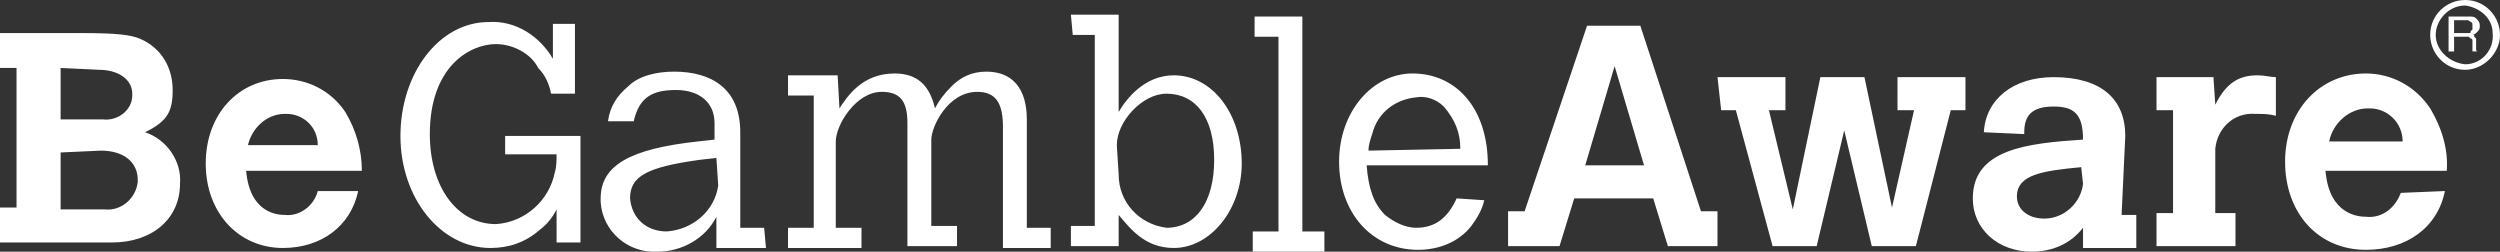 <?xml version="1.0" encoding="utf-8"?>
<!-- Generator: Adobe Illustrator 27.5.0, SVG Export Plug-In . SVG Version: 6.00 Build 0)  -->
<svg version="1.1" id="Layer_1" xmlns="http://www.w3.org/2000/svg" xmlns:xlink="http://www.w3.org/1999/xlink" x="0px" y="0px"
	 viewBox="0 0 136.1 13.7" style="enable-background:new 0 0 136.1 13.7;" xml:space="preserve">
<rect x="0" y="0" width="136.1" height="13.7" fill="#333333" stroke="none"/>
<style type="text/css">
	.st0{fill-rule:evenodd;clip-rule:evenodd;fill:#FFFFFF;}
</style>
<path class="st0" d="M3.3,8.3v3.1h2.4c0.9,0.1,1.7-0.6,1.8-1.5V9.8c0-1-0.8-1.6-2-1.6L3.3,8.3z M3.3,3.7v2.8h2.3
	C6.4,6.6,7.2,6,7.2,5.2V5.1c0-0.8-0.8-1.3-1.8-1.3L3.3,3.7L3.3,3.7z M0,1.8h4.4c2,0,2.7,0.1,3.2,0.3c1.2,0.5,1.8,1.6,1.8,2.8
	S9.1,6.6,7.9,7.2c1.2,0.4,2,1.6,1.9,2.8c0,1.9-1.5,3.2-3.7,3.2H0v-1.9h0.9V3.7H0V1.8z M134.4,1.8c0.1,0,0.1,0,0.1-0.1l0.1-0.1
	c0-0.1,0-0.1,0-0.2s0-0.2-0.1-0.2c-0.1-0.1-0.1-0.1-0.3-0.1h-0.6v0.7h0.5C134.3,1.8,134.4,1.8,134.4,1.8L134.4,1.8z M134.4,0.9
	c0.2,0,0.3,0,0.4,0.1c0.1,0.1,0.2,0.2,0.2,0.4c0,0.1,0,0.2-0.1,0.3c-0.1,0.1-0.2,0.2-0.3,0.2l0,0c0.1,0,0.1,0,0.1,0.1l0.1,0.1v0.1
	c0,0.1,0,0.2,0,0.3c0,0.1,0,0.1,0,0.1v0.1c0,0,0,0.1,0.1,0.1h-0.3V2.7V2.6V2.5c0-0.1,0-0.2,0-0.3c0,0,0-0.1-0.1-0.1L134.4,2
	c0,0-0.1,0-0.2,0h-0.6v0.8h-0.3V0.9H134.4z M134.2,0.3c-0.9,0-1.6,0.8-1.6,1.6s0.7,1.5,1.6,1.6c0.9,0,1.6-0.8,1.5-1.7
	C135.7,1,135,0.4,134.2,0.3z M134.2,3.8c-1.1,0-1.9-0.9-1.9-1.9c0-1.1,0.9-1.9,1.9-1.9c1.1,0,1.9,0.9,1.9,1.9S135.2,3.8,134.2,3.8
	L134.2,3.8z M130.8,7.7c0-1-0.8-1.8-1.8-1.8h-0.1c-1,0-1.9,0.8-2.1,1.8H130.8z M133.1,10.4c-0.4,2-2.1,3.2-4.3,3.2
	c-2.6,0-4.4-2-4.4-4.8s1.9-4.8,4.4-4.8c1.4,0,2.7,0.7,3.5,1.9c0.6,1,1,2.2,0.9,3.4h-6.6c0.2,2.4,1.8,2.5,2.2,2.5
	c0.9,0.1,1.6-0.5,1.9-1.3L133.1,10.4z M120.6,5.7c0.6-1.2,1.3-1.6,2.3-1.6c0.4,0,0.7,0.1,1,0.1v2.1c-0.4-0.1-0.7-0.1-1.1-0.1
	c-1.2-0.1-2.1,0.8-2.2,1.9v3.5h1.1v1.8h-4.3v-1.8h0.9V6h-0.9V4.2h3.1L120.6,5.7L120.6,5.7z M113.3,9.1c-2.1,0.2-3.5,0.4-3.5,1.6
	c0,0.7,0.6,1.2,1.5,1.2c1.1,0,2-0.9,2.1-1.9L113.3,9.1L113.3,9.1z M115.5,11.7h0.8v1.8h-2.9v-1.1c-0.7,0.9-1.7,1.3-2.8,1.3
	c-1.8,0-3.2-1.2-3.2-2.9c0-2.7,3-3,6-3.2c0-1.4-0.5-1.8-1.6-1.8c-1.2,0-1.6,0.5-1.6,1.4v0.1L108,7.2c0.1-1.8,1.6-3,3.8-3
	c2.6,0,3.9,1.2,3.9,3.2L115.5,11.7z M93.5,4.2h3.7V6h-0.9l1.3,5.4l1.5-7.2h2.4l1.5,7.1l1.2-5.3h-0.9V4.2h3.7V6h-0.8l-1.9,7.4h-2.4
	l-1.5-6.3l-1.5,6.3h-2.4l-2-7.4h-0.8L93.5,4.2z M86.4,1.4h2.9l3.3,10.1h0.9v1.9h-2.7L90,10.8h-4.3l-0.8,2.6h-2.8v-1.9H83L86.4,1.4z
	 M87.9,3.6L86.3,9h3.2L87.9,3.6z M79.5,8.1c0-0.9-0.3-1.6-0.9-2.3c-0.4-0.4-1-0.6-1.5-0.5c-1.1,0.1-2.1,0.8-2.4,2
	c-0.1,0.3-0.2,0.6-0.2,0.9L79.5,8.1L79.5,8.1z M80.8,10.9c-0.1,0.5-0.4,1-0.7,1.4c-0.7,0.9-1.8,1.3-2.9,1.3c-2.5,0-4.3-2-4.3-4.8
	c0-2.7,1.8-4.8,4-4.8C79.2,4,81,5.8,81,9h-6.6c0.1,1.3,0.4,2.1,1,2.7c0.5,0.4,1.1,0.7,1.7,0.7c1,0,1.7-0.5,2.2-1.6L80.8,10.9z
	 M68.3,0.9h2.6v11.7h1.2v1.1h-3.9v-1.1h1.4V2h-1.3L68.3,0.9L68.3,0.9z M60.9,9.5c0,1.5,1.1,2.7,2.6,2.9c1.6,0,2.6-1.4,2.6-3.7
	s-1-3.6-2.6-3.6c-1.3,0-2.7,1.5-2.7,2.8L60.9,9.5L60.9,9.5z M58.3,0.8h2.6v5.3c0.4-0.7,1.4-2,3-2c2.1,0,3.7,2.1,3.7,4.8
	c0,2.5-1.7,4.6-3.7,4.6c-1.6,0-2.4-1.1-3-1.8v1.7h-2.6v-1.1h1.3V1.9h-1.2L58.3,0.8L58.3,0.8z M45.7,5.9c0.4-0.6,1.2-1.9,3-1.9
	c1.2,0,1.9,0.6,2.2,1.9c0.2-0.4,0.5-0.8,0.9-1.2c0.5-0.5,1.1-0.8,1.9-0.8c1.4,0,2.2,0.9,2.2,2.6v5.9h1.3v1.1h-2.6V6.9
	c0-1.3-0.4-1.9-1.4-1.9c-1.6,0-2.5,1.9-2.5,2.6v4.7h1.4v1.1h-2.7V6.7C49.4,5.5,49,5,48,5c-1.4,0-2.5,1.8-2.5,2.7v4.7h1.4v1.1h-4
	v-1.1h1.4V5.2h-1.4V4.1h2.7L45.7,5.9z M39,8.6l-0.9,0.1c-2.9,0.4-3.8,0.9-3.8,2.1c0.1,1.1,0.9,1.8,2,1.8c1.4-0.1,2.6-1.1,2.8-2.5
	L39,8.6L39,8.6z M41.7,13.5H39v-1.7c-0.6,1.2-1.9,1.9-3.2,1.9c-1.6,0.1-3-1.1-3.1-2.7v-0.2c0-1.8,1.6-2.7,5.3-3.1l0.9-0.1V6.7
	c0-1.1-0.8-1.8-2.1-1.8s-2,0.4-2.3,1.7h-1.4c0.1-0.8,0.5-1.4,1.1-1.9c0.6-0.6,1.6-0.8,2.5-0.8c2,0,3.6,0.9,3.6,3.3v5.2h1.3
	L41.7,13.5L41.7,13.5z M27.5,7.4h4.1v5.8h-1.3v-1.8c-0.2,0.4-0.5,0.8-0.9,1.1c-0.8,0.7-1.7,1-2.7,1c-2.7,0-4.9-2.7-4.9-6.1
	s2.1-6.2,4.8-6.2c1.5-0.1,2.8,0.8,3.5,2V1.3h1.2v3.8H30c-0.1-0.5-0.3-1-0.7-1.4c-0.4-0.8-1.4-1.3-2.3-1.3c-1.4,0-3.6,1.2-3.6,4.9
	c0,2.9,1.5,4.9,3.6,4.9c1.6-0.1,2.9-1.3,3.2-2.8c0.1-0.3,0.1-0.7,0.1-1h-2.8L27.5,7.4L27.5,7.4z M17.3,7.9c0-1-0.8-1.7-1.7-1.7h-0.1
	c-1,0-1.8,0.8-2,1.7H17.3z M19.5,10.4c-0.4,1.9-2,3.1-4.1,3.1c-2.4,0-4.2-1.9-4.2-4.6s1.8-4.6,4.2-4.6c1.3,0,2.6,0.6,3.4,1.8
	c0.6,1,0.9,2.1,0.9,3.2h-6.3c0.2,2.3,1.7,2.4,2.1,2.4c0.8,0.1,1.6-0.5,1.8-1.3L19.5,10.4L19.5,10.4z"/>
</svg>

